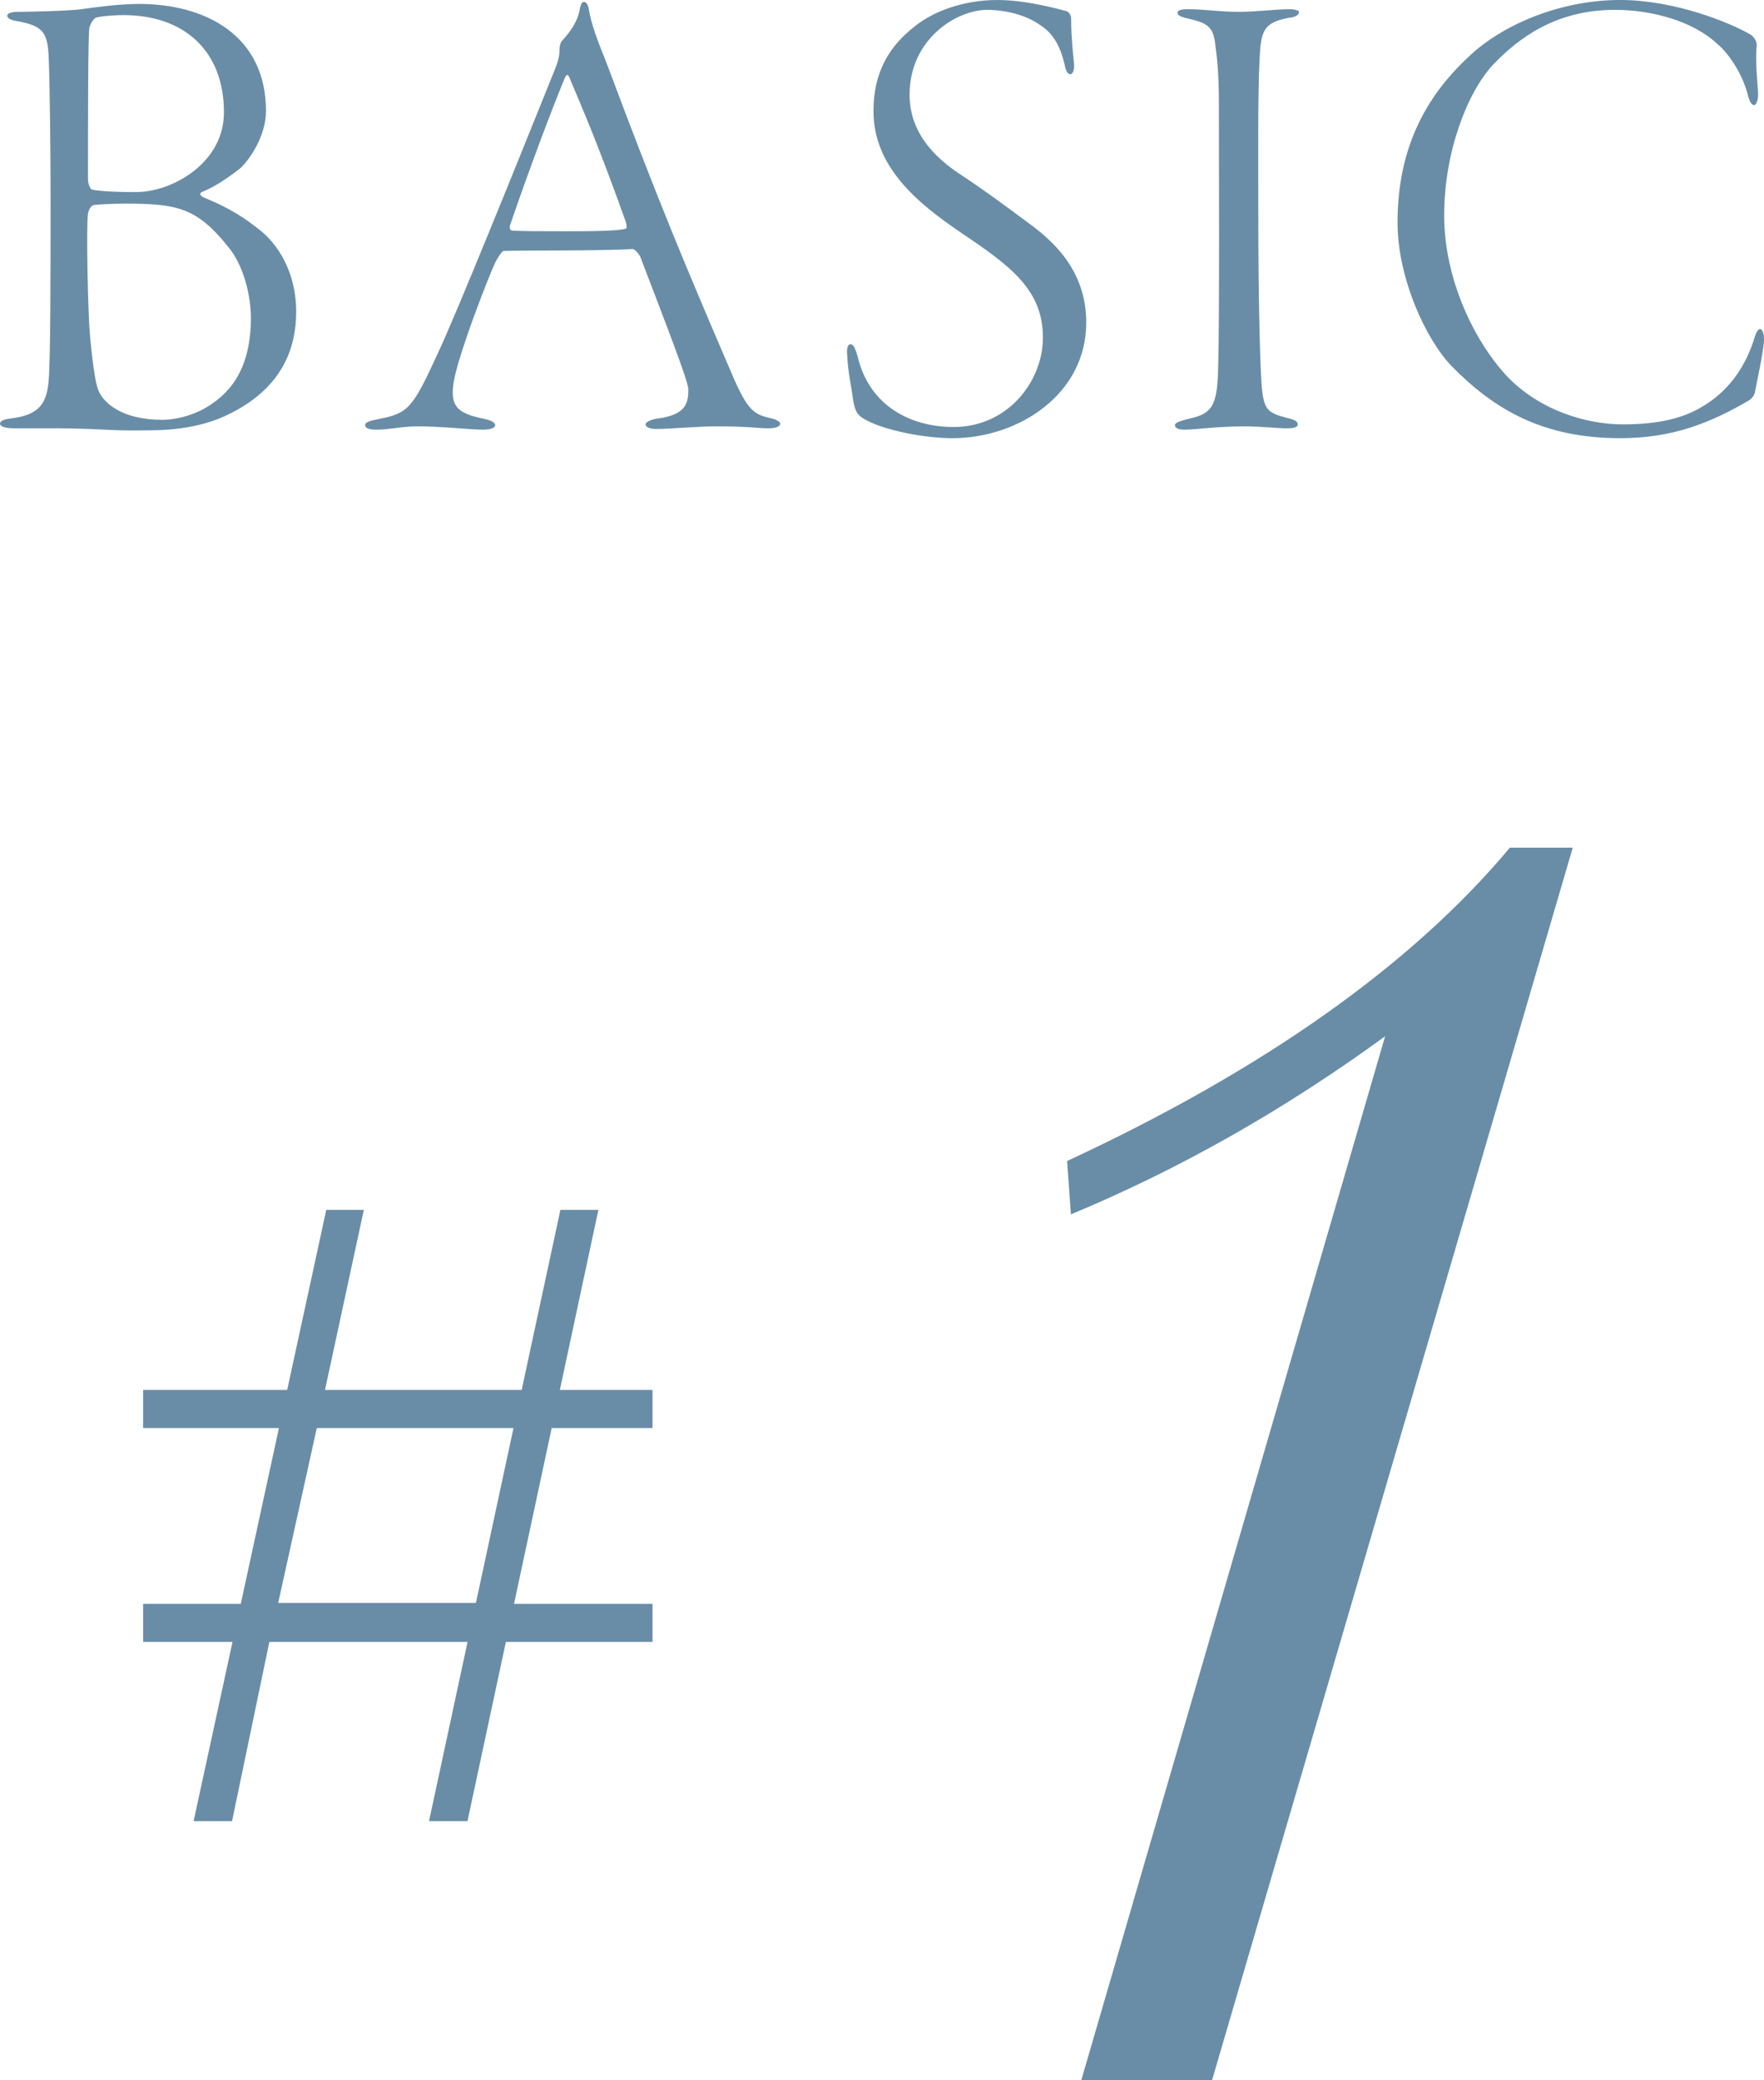 <?xml version="1.0" encoding="UTF-8"?><svg id="_イヤー_2" xmlns="http://www.w3.org/2000/svg" viewBox="0 0 139.671 164.652"><defs><style>.cls-1{fill:#698da7;}</style></defs><g id="design"><g><g><path class="cls-1" d="M1.456,.936c.468,0,3.796-.052,4.992-.208,1.092-.155,2.964-.416,4.576-.416,5.252,0,10.036,2.496,10.036,8.477,0,1.977-1.3,3.849-2.028,4.524-.936,.728-1.976,1.456-3.016,1.872-.312,.156-.104,.312,.052,.416,2.288,.936,3.38,1.716,4.628,2.704,1.664,1.404,2.756,3.692,2.756,6.344,0,4.108-2.184,6.709-5.72,8.32-1.04,.469-2.964,1.093-5.876,1.093-.884,0-1.56,.052-3.588-.053-2.028-.104-3.276-.104-4.368-.104H1.144c-.884,0-1.144-.208-1.144-.364,0-.26,.416-.364,.832-.416,2.184-.26,2.86-1.092,3.016-2.964,.156-1.456,.156-8.944,.156-14.717,0-2.652-.052-9.048-.156-11.076-.104-1.82-.468-2.34-2.548-2.704-.624-.104-.728-.312-.728-.416,0-.208,.364-.312,.884-.312ZM17.993,19.448c-2.392-2.964-3.952-3.328-7.956-3.328-1.196,0-2.08,.053-2.6,.104-.26,.052-.416,.416-.468,.676-.156,1.04,0,8.061,.156,9.673,.26,2.704,.468,3.952,.728,4.472,.416,.832,1.768,2.185,4.992,2.185,.832,0,2.08-.208,3.328-.885,1.716-.987,3.692-2.756,3.692-7.176,0-1.664-.52-4.16-1.872-5.721ZM9.776,1.196c-.884,0-1.924,.104-2.184,.208-.208,.052-.52,.676-.52,.832-.104,.884-.104,7.28-.104,11.96,0,.208,.104,.832,.416,.832,.78,.156,3.224,.208,3.848,.156,2.756-.208,6.5-2.444,6.5-6.292,0-4.889-3.172-7.696-7.956-7.696Z"/><path class="cls-1" d="M46.592,.572c.208,1.352,.728,2.651,1.456,4.472,4.004,10.713,6.188,15.913,9.672,24.025,1.352,3.224,1.82,3.691,3.172,4.004,.572,.104,.884,.312,.884,.468,0,.26-.468,.364-.936,.364-.832,0-1.404-.156-4.212-.156-1.404,0-3.588,.208-4.68,.208-.52,0-.832-.156-.832-.364s.52-.416,.988-.468c2.34-.312,2.392-1.352,2.392-2.34,0-.624-1.872-5.408-3.796-10.452-.156-.312-.468-.624-.624-.624-1.924,.155-9.048,.104-10.192,.155-.156,0-.572,.677-.728,1.04-.468,1.04-2.028,4.992-2.86,7.801-.624,2.132-.572,3.068,0,3.64,.416,.416,1.144,.624,2.132,.832,.52,.104,.78,.312,.78,.469,0,.26-.468,.363-.988,.363-.988,0-3.224-.26-5.148-.26-1.3,0-2.184,.26-3.276,.26-.572,0-.884-.104-.884-.363,0-.261,.52-.364,1.04-.469,2.392-.468,2.704-.832,4.732-5.252,1.404-2.964,6.084-14.561,9.308-22.568,.26-.677,.312-1.04,.312-1.509,0-.208,.104-.52,.156-.571,.312-.364,1.248-1.301,1.456-2.601,.052-.208,.104-.52,.312-.52,.156,0,.26,.104,.364,.416Zm2.964,17.004c-2.34-6.552-3.588-9.308-4.472-11.44-.156-.363-.26-.208-.416,.156-1.456,3.536-3.536,9.309-4.264,11.492-.052,0-.104,.469,.156,.469,.832,.052,2.184,.052,4.16,.052,1.768,0,4.212,0,4.836-.208,.104-.052,.052-.312,0-.521Z"/><path class="cls-1" d="M84.448,.884c.26,.104,.364,.416,.364,.572,0,1.404,.156,2.86,.208,3.38,.104,.729-.104,1.04-.26,1.04-.208,0-.364-.208-.468-.78-.312-1.352-.884-2.443-1.872-3.067-1.196-.885-2.912-1.248-4.264-1.248-2.392,0-6.136,2.288-6.136,6.708,0,3.12,2.132,5.044,3.9,6.24,2.132,1.404,3.796,2.652,5.408,3.848,1.872,1.353,4.68,3.692,4.68,7.957,0,5.668-5.356,9.152-10.608,9.152-2.08,0-5.252-.572-6.864-1.456-.676-.364-.832-.677-.988-1.561-.104-.884-.416-2.236-.468-3.536-.052-.416,0-.884,.26-.884,.208,0,.364,.26,.572,.988,.936,3.952,4.264,5.563,7.592,5.563,4.316,0,7.072-3.64,7.072-7.072,0-3.848-2.652-5.72-6.5-8.32-3.536-2.392-6.916-5.252-6.916-9.62,0-3.016,1.196-5.096,3.276-6.708,1.352-1.092,3.692-2.08,6.552-2.08,2.184,0,4.68,.676,5.46,.884Z"/><path class="cls-1" d="M94.015,.729c1.456,0,2.444,.208,4.056,.208,1.456,0,2.912-.208,4.056-.209,.364,0,.728,.104,.728,.208,0,.208-.208,.416-.78,.469-2.028,.363-2.236,1.04-2.34,3.224-.156,2.756-.104,8.788-.104,12.169,0,7.644,.156,12.168,.26,13.624,.156,1.977,.416,2.236,1.976,2.652,.728,.156,.884,.312,.884,.52,0,.261-.364,.312-.988,.312-.468,0-1.976-.156-3.224-.156-2.236,0-3.796,.26-4.732,.26-.468,0-.78-.104-.78-.363,0-.156,.312-.312,1.196-.521,1.924-.416,2.184-1.248,2.236-4.368,.104-2.964,.052-17.732,.052-20.488,0-2.549-.156-3.744-.26-4.524-.156-1.716-.624-1.924-2.444-2.34-.364-.104-.572-.208-.572-.416,0-.156,.26-.261,.78-.26Z"/><path class="cls-1" d="M138.631,2.756c.312,.208,.468,.572,.468,.832-.156,1.248,.104,3.328,.104,3.9,0,.468-.156,.832-.312,.832-.208,0-.364-.312-.468-.676-.416-1.769-1.56-3.433-2.444-4.16-1.924-1.82-5.2-2.704-8.112-2.704-4.68,0-7.644,2.235-9.672,4.368-1.976,2.132-3.848,6.812-3.848,11.908,0,4.992,2.34,9.88,4.94,12.688,2.6,2.756,6.344,3.848,9.204,3.848,2.912,0,4.836-.52,6.292-1.403,2.028-1.196,3.328-3.017,4.056-5.2,.208-.729,.364-.937,.52-.937,.208,0,.312,.416,.312,.78,0,.884-.624,3.64-.728,4.264-.052,.208-.208,.416-.416,.572-3.12,1.82-6.084,3.017-10.244,3.017-6.136,0-9.984-2.288-13.312-5.669-2.08-2.132-4.316-7.02-4.316-11.388,0-6.293,2.548-10.349,5.876-13.365,2.704-2.443,7.176-4.264,11.752-4.264,4.264,0,8.684,1.768,10.348,2.756Z"/></g><g><path class="cls-1" d="M11.331,110.025h11.407l3.095-14.255h2.974l-3.075,14.255h15.573l3.066-14.255h3.009l-3.053,14.255h7.337v3.016h-7.983l-2.981,13.913h10.965v3.016h-11.611l-3.04,14.187h-3.045l3.051-14.187h-15.693l-2.955,14.187h-3.044l3.081-14.187h-7.076v-3.016h7.731l3.021-13.913H11.331v-3.016Zm13.751,3.016l-3.057,13.845h15.656l2.976-13.845h-15.575Z"/><path class="cls-1" d="M85.617,164.652l24.055-82.626c-7.994,5.83-16.288,10.529-24.879,14.098l-.302-4.222c15.582-7.238,27.27-15.505,35.06-24.804h4.977l-28.558,97.554h-10.353Z"/></g></g></g></svg>